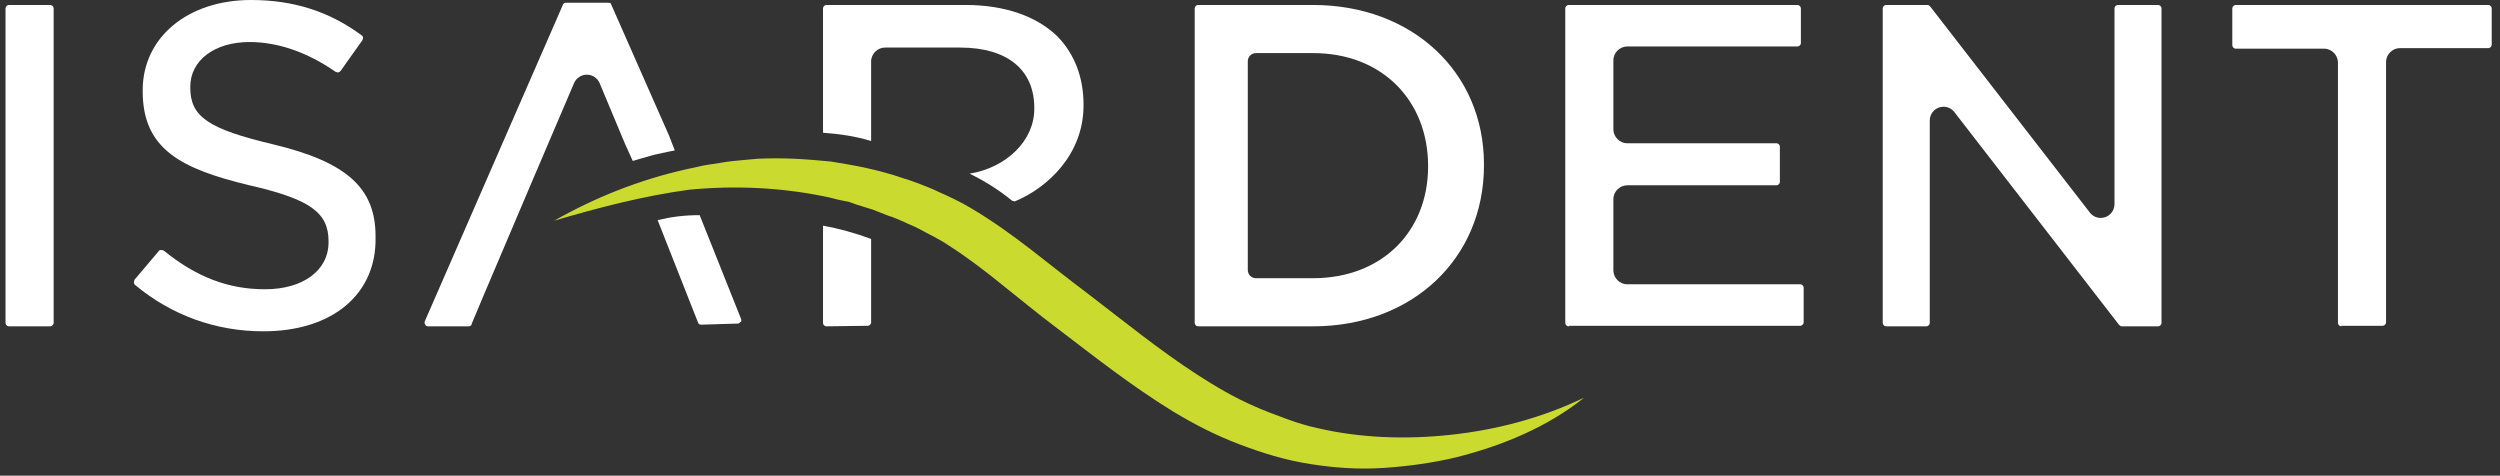 <?xml version="1.0" encoding="UTF-8" standalone="no"?>
<!DOCTYPE svg PUBLIC "-//W3C//DTD SVG 1.1//EN" "http://www.w3.org/Graphics/SVG/1.1/DTD/svg11.dtd">
<svg width="226px" height="43px" viewBox="0 0 452 86" version="1.1" xmlns="http://www.w3.org/2000/svg" xmlns:xlink="http://www.w3.org/1999/xlink" xml:space="preserve" xmlns:serif="http://www.serif.com/" style="fill-rule:evenodd;clip-rule:evenodd;stroke-linejoin:round;stroke-miterlimit:2;">
    <rect x="0" y="0" width="452" height="86" fill="#333333" stroke="none"/>
    <g id="Ebene_3">
        <g>
            <path d="M1.6,59C1.3,59 1,58.7 1,58.4L1,1.5C1,1.2 1.3,0.9 1.6,0.9L9.1,0.9C9.4,0.9 9.7,1.2 9.7,1.5L9.7,58.4C9.7,58.7 9.4,59 9.1,59L1.6,59Z" style="fill:white;fill-rule:nonzero;"/>
            <path d="M47.6,59.9C39,59.9 31,57 24.4,51.5C24.3,51.4 24.2,51.2 24.2,51.1C24.2,50.9 24.3,50.8 24.3,50.6L28.7,45.4C28.8,45.2 29,45.2 29.2,45.2C29.3,45.2 29.5,45.3 29.6,45.3C35.5,50.1 41.3,52.3 47.9,52.3C54.8,52.3 59.4,48.9 59.4,43.8L59.4,43.6C59.4,38.4 56,36 45.1,33.5C32.6,30.5 25.8,26.9 25.8,16.5L25.8,16.3C25.8,6.8 33.9,0 45.4,0C53.1,0 59.6,2.1 65.4,6.4C65.7,6.6 65.7,7 65.5,7.3L61.6,12.8C61.5,12.9 61.3,13.1 61.1,13.1C61,13.1 60.8,13 60.7,13C55.5,9.4 50.2,7.6 45.1,7.6C38.8,7.6 34.4,10.9 34.4,15.7L34.4,15.8C34.4,21.1 37.6,23.3 49.4,26.1C62.7,29.3 67.9,34 67.9,42.7L67.9,42.9C68.1,53.2 60.1,59.9 47.6,59.9Z" style="fill:white;fill-rule:nonzero;"/>
            <path d="M237.4,0.9L216.6,0.9C216.3,0.9 216,1.2 216,1.5L216,58.4C216,58.7 216.3,59 216.6,59L237.4,59C255.3,59 268.3,46.8 268.3,29.9L268.3,29.7C268.3,13 255.3,0.9 237.4,0.9ZM258.2,30.1C258.2,41.8 249.9,50.3 237.4,50.3L227.1,50.3C226.2,50.3 225.6,49.6 225.6,48.8L225.6,11.1C225.6,10.2 226.3,9.6 227.1,9.6L237.4,9.6C250,9.6 258.2,18.3 258.2,30L258.2,30.1Z" style="fill:white;fill-rule:nonzero;"/>
            <path d="M283.6,59C283.3,59 283,58.7 283,58.4L283,1.5C283,1.2 283.3,0.9 283.6,0.9L325,0.9C325.3,0.9 325.6,1.2 325.6,1.5L325.6,7.8C325.6,8.1 325.3,8.4 325,8.4L294.2,8.4C292.9,8.4 291.7,9.5 291.7,10.9L291.7,23.4C291.7,24.7 292.8,25.9 294.2,25.9L321.2,25.9C321.5,25.9 321.8,26.2 321.8,26.5L321.8,32.9C321.8,33.2 321.5,33.5 321.2,33.5L294.2,33.5C292.9,33.5 291.7,34.6 291.7,36L291.7,48.9C291.7,50.2 292.8,51.4 294.2,51.4L325.5,51.4C325.8,51.4 326.1,51.7 326.1,52L326.1,58.3C326.1,58.6 325.8,58.9 325.5,58.9L283.7,58.9L283.7,59L283.6,59Z" style="fill:white;fill-rule:nonzero;"/>
            <path d="M383.6,59C383.4,59 383.3,58.9 383.1,58.7L353.3,20.2C352.8,19.6 352.1,19.3 351.4,19.3C350,19.3 348.9,20.4 348.9,21.8L348.9,58.4C348.9,58.7 348.6,59 348.3,59L341,59C340.7,59 340.4,58.7 340.4,58.4L340.4,1.5C340.4,1.2 340.7,0.9 341,0.9L348.5,0.9C348.7,0.9 348.8,1 349,1.2L377.9,38.5C378.4,39.1 379.1,39.4 379.8,39.4C381.2,39.4 382.3,38.3 382.3,36.9L382.3,1.5C382.3,1.2 382.6,0.9 382.9,0.9L390.2,0.9C390.5,0.9 390.8,1.2 390.8,1.5L390.8,58.4C390.8,58.7 390.5,59 390.2,59L383.6,59Z" style="fill:white;fill-rule:nonzero;"/>
            <path d="M423.3,59C423,59 422.7,58.7 422.7,58.4L422.7,11.3C422.7,10 421.6,8.8 420.2,8.8L404.2,8.8C403.9,8.8 403.6,8.5 403.6,8.2L403.6,1.5C403.6,1.2 403.9,0.9 404.2,0.9L449.9,0.9C450.2,0.9 450.5,1.2 450.5,1.5L450.5,8.1C450.5,8.4 450.2,8.7 449.9,8.7L433.9,8.7C432.6,8.7 431.4,9.8 431.4,11.2L431.4,58.3C431.4,58.6 431.1,58.9 430.8,58.9L423.3,58.9L423.3,59Z" style="fill:white;fill-rule:nonzero;"/>
            <path d="M77.4,59C77.1,59 76.9,58.8 76.9,58.7C76.8,58.6 76.7,58.4 76.8,58.1L101.8,0.8C101.9,0.6 102.1,0.5 102.3,0.5L110,0.5C110.3,0.5 110.5,0.6 110.5,0.8L121,24.6L122,27.2C122,27.2 119.9,27.6 118.2,28C116.4,28.5 114.4,29.1 114.4,29.1L113,26L108.4,15C108,14.1 107.1,13.5 106.1,13.5C105.1,13.5 104.2,14.1 103.8,15L95.9,33.5L87.4,53.5L85.3,58.5C85.3,58.8 85,59 84.8,59L77.4,59Z" style="fill:white;fill-rule:nonzero;"/>
            <g>
                <path d="M149.4,59C149.1,59 148.8,58.7 148.8,58.4L148.8,40.8C151.6,41.3 154.5,42.1 157.5,43.2L157.5,58.3C157.5,58.6 157.2,58.9 156.9,58.9L149.4,59Z" style="fill:white;fill-rule:nonzero;"/>
                <path d="M183.4,36.4C183.3,36.4 183.1,36.3 183,36.3C180.7,34.4 178,32.7 175.3,31.4C182,30.3 187,25.4 187,19.7L187,19.5C187,12.6 182.1,8.6 173.6,8.6L160,8.6C158.7,8.6 157.5,9.7 157.5,11.1L157.5,25.5C154.6,24.6 151.6,24.2 148.8,24L148.8,1.5C148.8,1.2 149.1,0.9 149.4,0.9L174.6,0.9C181.6,0.9 187.4,2.9 191.2,6.6C194.3,9.8 195.9,14 195.9,18.9L195.9,19.1C195.9,28 189.3,34 183.5,36.4L183.4,36.4Z" style="fill:white;fill-rule:nonzero;"/>
            </g>
            <path d="M126.8,58.7C126.5,58.7 126.3,58.6 126.2,58.3L118.9,39.8C121.4,39.2 123.7,38.9 126.5,38.9L134,57.7C134.1,58 134,58.2 133.9,58.2C133.8,58.2 133.7,58.5 133.4,58.5L126.8,58.7Z" style="fill:white;fill-rule:nonzero;"/>
        </g>
        <g>
            <path d="M100.2,39.9C107.6,35.7 115.6,32.5 124.1,30.6L127.3,29.9L130.5,29.4C131.6,29.2 132.6,29.1 133.7,29C134.8,28.9 135.8,28.8 137,28.7C139.2,28.6 141.4,28.6 143.6,28.7C145.8,28.8 148,29 150.2,29.2C154.6,29.9 158.9,30.7 163.2,32.2C164.3,32.5 165.3,32.9 166.4,33.3C167.4,33.7 168.5,34.1 169.5,34.6C171.5,35.5 173.5,36.4 175.5,37.6C183.3,42.2 189.7,47.9 196.3,52.8C203.1,58 209.6,63.3 216.4,67.7C219.8,69.9 223.2,71.9 226.9,73.5C228.7,74.3 230.6,75 232.5,75.7C234.4,76.4 236.3,77 238.2,77.4C245.9,79.2 254.2,79.5 262.4,78.6C270.6,77.7 278.7,75.6 286.4,71.9C279.8,77.2 271.6,80.6 263.2,82.7C259,83.7 254.6,84.3 250.2,84.6C245.8,84.9 241.3,84.6 236.9,83.9C232.4,83.2 228.2,81.9 224,80.3C219.8,78.7 215.9,76.7 212.1,74.4C204.6,69.8 197.9,64.5 191.2,59.4C187.7,56.8 184.5,54.1 181.2,51.5C178,48.9 174.7,46.4 171.4,44.3C169.8,43.2 168,42.4 166.2,41.4C165.3,40.9 164.4,40.6 163.4,40.1C162.5,39.7 161.6,39.3 160.6,39L157.8,37.9L154.9,37L153.5,36.5L152,36.2C151,36 150.1,35.7 149,35.5C141.1,33.9 132.9,33.5 124.6,34.3C116.5,35.4 108.3,37.5 100.2,39.9Z" style="fill:rgb(202,218,46);fill-rule:nonzero;"/>
        </g>
    </g>
</svg>
